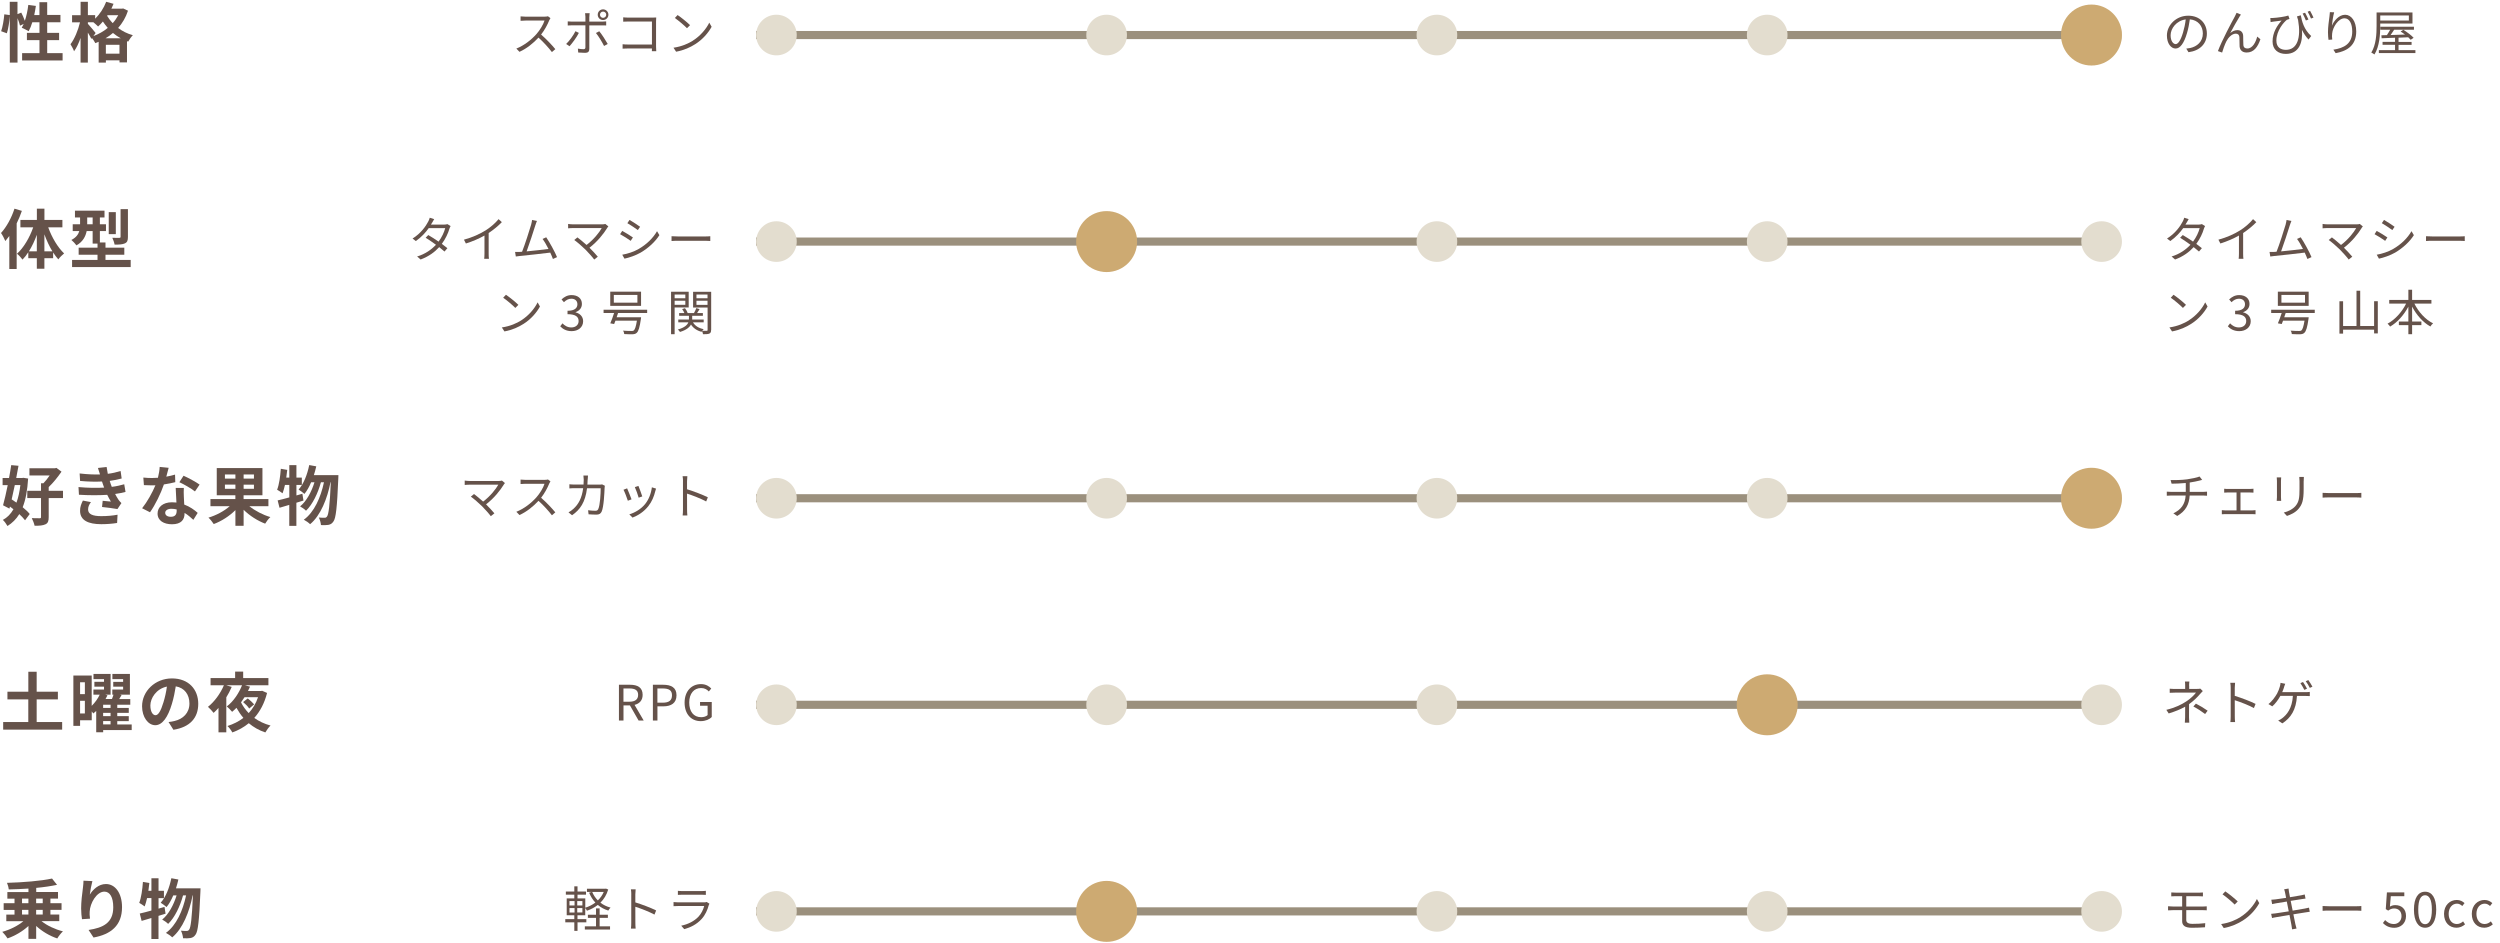 <?xml version="1.0" encoding="UTF-8"?><svg id="_レイヤー_2" xmlns="http://www.w3.org/2000/svg" viewBox="0 0 615 232"><g id="design"><path d="m15.4,13.07v1.81H5.44v-1.81h4.27v-3.2h-3.09v-1.78h3.09v-2.62h-1.76c-.24.83-.56,1.6-.9,2.21-.38-.24-1.25-.67-1.7-.86.16-.29.32-.59.48-.93l-.91.42c-.1-.48-.34-1.18-.61-1.84v10.93h-1.9V3.95c-.1,1.34-.35,3.11-.72,4.24l-1.41-.51c.38-1.06.67-2.85.78-4.16l1.34.19V.45h1.9v3.03l.93-.38c.32.62.66,1.39.88,2.02.4-1.17.69-2.54.85-3.91l1.86.26c-.11.75-.24,1.51-.4,2.23h1.28V.54h1.91v3.14h3.26v1.79h-3.26v2.62h2.93v1.78h-2.93v3.2h3.78Z" fill="#65524a" stroke-width="0"/><path d="m31.49,2.62c-.54,1.66-1.38,3.07-2.43,4.26,1.01.77,2.23,1.39,3.62,1.78-.38.37-.91,1.12-1.15,1.58l-.29-.11v5.22h-1.84v-.51h-3.35v.56h-1.78v-5.12c-.27.13-.54.24-.82.34-.18-.37-.51-.88-.82-1.26l-.14.21c-.19-.4-.53-.99-.88-1.55v7.38h-1.79v-6.07c-.45,1.28-.99,2.46-1.6,3.28-.18-.53-.59-1.26-.88-1.73.98-1.26,1.89-3.47,2.34-5.38h-1.95v-1.76h2.1V.45h1.79v3.28h1.79v.87c1.14-1.11,2.13-2.62,2.71-4.16l1.81.5c-.16.4-.34.8-.53,1.2h2.58l.32-.06,1.2.56Zm-8.52,6.26c1.28-.48,2.5-1.15,3.54-2.02-.45-.51-.85-1.04-1.2-1.57-.38.46-.78.88-1.18,1.23-.24-.26-.74-.7-1.15-1.04h-1.36v.38c.43.46,1.63,1.89,1.9,2.26l-.54.75Zm6.74.54c-.7-.38-1.34-.83-1.92-1.31-.58.5-1.18.93-1.84,1.31h3.76Zm-.32,3.78v-2.18h-3.35v2.18h3.35Zm-2.93-9.46l-.11.16c.37.61.82,1.22,1.38,1.79.53-.59.99-1.25,1.36-1.95h-2.62Z" fill="#65524a" stroke-width="0"/><path d="m135.12,4.99c-.41,1.03-1.16,2.44-2.01,3.51,1.26,1.08,2.72,2.64,3.5,3.59l-.84.72c-.8-1.05-2.08-2.47-3.3-3.56-1.28,1.38-2.9,2.7-4.68,3.5l-.77-.8c1.93-.76,3.71-2.18,4.94-3.56.82-.92,1.69-2.34,1.99-3.33h-4.68c-.42,0-1.08.05-1.21.06v-1.09c.17.02.85.07,1.21.07h4.63c.4,0,.71-.04.9-.1l.61.47c-.07.1-.23.36-.3.53Z" fill="#65524a" stroke-width="0"/><path d="m140.1,11.37l-.83-.55c.79-.74,1.82-2.17,2.29-3.14l.84.41c-.5,1.03-1.63,2.55-2.3,3.29Zm4.87-7.27v1.22h3.17c.29,0,.68-.02.98-.06v1c-.32-.02-.68-.02-.97-.02h-3.18v5.8c0,.64-.31.96-1.03.96-.5,0-1.22-.04-1.7-.08l-.08-.96c.52.1,1.07.14,1.38.14s.47-.14.47-.46v-5.41h-3.33c-.36,0-.7.01-1.02.04v-1.01c.34.04.64.06,1.02.06h3.33v-1.23c0-.26-.04-.67-.08-.85h1.13c-.04.17-.07.6-.07.86Zm4.52,6.72l-.89.49c-.47-.94-1.37-2.43-2-3.19l.82-.43c.64.77,1.6,2.27,2.08,3.13Zm-1.14-8.52c.73,0,1.32.6,1.32,1.32s-.59,1.31-1.32,1.31-1.31-.58-1.31-1.31.59-1.32,1.31-1.32Zm0,2.09c.43,0,.78-.33.78-.77s-.35-.77-.78-.77-.76.35-.76.77.34.77.76.77Z" fill="#65524a" stroke-width="0"/><path d="m154.63,4.33h5.91c.29,0,.65-.01.89-.03-.01.28-.04.65-.04.94v6.19c0,.43.04.97.05,1.16h-1.08c.01-.13.01-.38.02-.67h-5.86c-.49,0-1.03.02-1.36.05v-1.09c.31.04.83.07,1.33.07h5.89v-5.66h-5.75c-.44,0-1.04.02-1.32.04v-1.07c.4.05.92.07,1.31.07Z" fill="#65524a" stroke-width="0"/><path d="m170.47,9.98c1.85-1.16,3.31-2.94,4.01-4.41l.58,1.02c-.82,1.5-2.22,3.13-4.03,4.27-1.2.76-2.71,1.49-4.71,1.86l-.64-.98c2.1-.31,3.66-1.04,4.8-1.75Zm-.71-3.8l-.76.76c-.6-.62-2.1-1.91-2.99-2.51l.68-.73c.85.56,2.39,1.81,3.06,2.48Z" fill="#65524a" stroke-width="0"/><path d="m538.38,12.85l-.56-.89c.38-.04.76-.1,1.03-.16,1.54-.35,3.05-1.49,3.05-3.56,0-1.81-1.16-3.31-3.2-3.48-.16,1.12-.38,2.34-.72,3.45-.73,2.47-1.68,3.73-2.79,3.73s-2.13-1.22-2.13-3.2c0-2.6,2.31-4.88,5.24-4.88s4.59,1.98,4.59,4.41-1.66,4.2-4.5,4.57Zm-3.17-2c.56,0,1.2-.8,1.81-2.83.3-1,.54-2.13.67-3.24-2.3.29-3.72,2.25-3.72,3.89,0,1.51.7,2.18,1.24,2.18Z" fill="#65524a" stroke-width="0"/><path d="m550.88,4.17c-.53.83-1.63,2.82-2.25,3.98.58-.53,1.21-.74,1.79-.74.79,0,1.37.5,1.4,1.45.02.71.01,1.63.05,2.22.04.6.44.85.97.85,1.33,0,2.12-1.66,2.43-2.93l.79.65c-.64,1.93-1.64,3.27-3.38,3.27-1.28,0-1.69-.82-1.74-1.52-.04-.7-.01-1.62-.05-2.28-.04-.53-.33-.84-.88-.84-.97,0-1.87.98-2.34,1.92-.36.72-.88,2.13-1.03,2.73l-1.03-.36c.88-2.42,3.5-7.34,4.15-8.5.14-.28.3-.58.44-.92l1.06.43c-.11.14-.24.36-.38.59Z" fill="#65524a" stroke-width="0"/><path d="m568.54,8.88l-.64.85c-.65-.7-1.17-1.47-1.62-2.39.25,3.04-.66,5.92-3.98,5.92-1.88,0-3.25-1.06-3.25-3.05,0-2.23,1.16-3.96,2.22-5.15-.6.1-1.6.22-2.03.26-.23.04-.43.06-.67.11l-.07-1.01c.18.01.42.01.65,0,1.06-.05,3.08-.34,3.78-.6l.29.84c-.16.05-.47.13-.64.21-.75.56-2.59,2.66-2.59,5.12,0,1.7,1.12,2.27,2.34,2.27,2.77,0,3.78-2.88,3-7.34-.1-.28-.19-.58-.28-.88l.95-.28c.25,1.45.77,3.5,2.54,5.08Zm-.67-4.08l-.62.24c-.22-.54-.54-1.26-.8-1.71l.6-.2c.24.44.62,1.19.83,1.68Zm1.25-.47l-.62.23c-.22-.54-.54-1.24-.82-1.68l.59-.23c.26.44.62,1.18.85,1.68Z" fill="#65524a" stroke-width="0"/><path d="m573.64,6.35c.49-1.22,1.74-2.72,3.26-2.72s2.73,1.59,2.73,4.11c0,3.33-2.09,4.8-5.06,5.34l-.56-.86c2.6-.38,4.64-1.45,4.64-4.46,0-1.89-.65-3.26-1.91-3.26-1.5,0-2.89,2.18-3.03,3.75-.06.47-.05.88.02,1.48l-.92.07c-.06-.46-.13-1.13-.13-1.91,0-1.14.23-2.9.37-3.87.05-.36.07-.71.1-1.03l1.05.04c-.25.88-.49,2.5-.56,3.33Z" fill="#65524a" stroke-width="0"/><path d="m585.54,6.38c0,2.05-.18,5.02-1.42,7.02-.17-.14-.55-.36-.78-.46,1.19-1.92,1.3-4.63,1.3-6.56v-3.32h8.83v2.73h-7.93v.59Zm8.65,5.95v.73h-8.99v-.73h3.98v-1.31h-3.07v-.72h3.07v-1.02c-1.25.06-2.39.1-3.3.13l-.06-.73,1.36-.04c.26-.4.56-.88.8-1.33h-2.41v-.73h8.26v.73h-4.86c-.28.44-.59.91-.88,1.31,1.09-.04,2.31-.07,3.54-.12-.36-.26-.73-.53-1.08-.74l.67-.43c.89.55,2,1.37,2.53,1.97l-.72.49c-.16-.19-.37-.41-.61-.62l-2.38.1v1.04h3.21v.72h-3.21v1.31h4.14Zm-8.65-8.52v1.24h7.04v-1.24h-7.04Z" fill="#65524a" stroke-width="0"/><line x1="185.98" y1="8.62" x2="520.98" y2="8.62" fill="none" stroke="#9b907d" stroke-miterlimit="10" stroke-width="2"/><circle cx="191" cy="8.62" r="5" fill="#e3ddcf" stroke-width="0"/><circle cx="272.23" cy="8.62" r="5" fill="#e3ddcf" stroke-width="0"/><circle cx="353.48" cy="8.62" r="5" fill="#e3ddcf" stroke-width="0"/><circle cx="434.73" cy="8.62" r="5" fill="#e3ddcf" stroke-width="0"/><circle cx="517" cy="8.62" r="5" fill="#e3ddcf" stroke-width="0"/><circle cx="514.5" cy="8.62" r="7.5" fill="#cdaa72" stroke-width="0"/><path d="m5.38,51.87c-.35,1.03-.78,2.07-1.28,3.09v11.22h-1.81v-8.13c-.32.43-.66.86-.98,1.25-.18-.46-.7-1.5-1.06-1.98,1.34-1.46,2.59-3.73,3.31-5.99l1.81.54Zm6.48,4.05c.88,2.46,2.35,4.96,3.91,6.42-.43.34-1.09.98-1.42,1.47-.45-.5-.86-1.06-1.28-1.7v1.41h-2.15v2.58h-1.86v-2.58h-2.1v-1.47c-.45.69-.91,1.3-1.42,1.81-.32-.45-.93-1.12-1.36-1.44,1.62-1.44,3.11-3.97,3.99-6.5h-3.15v-1.81h4.05v-2.77h1.86v2.77h4.42v1.81h-3.47Zm-2.8,5.91v-4.07c-.53,1.47-1.2,2.88-1.95,4.07h1.95Zm3.83,0c-.75-1.23-1.42-2.67-1.97-4.18v4.18h1.97Z" fill="#65524a" stroke-width="0"/><path d="m32.15,63.94v1.76h-14.42v-1.76h6.26v-1.28h-4.64v-1.73h4.64v-1.01h-1.2v-3.07h-1.47c-.26,1.31-.93,2.62-2.51,3.51-.24-.35-.91-1.07-1.25-1.33,1.18-.61,1.71-1.38,1.95-2.18h-1.62v-1.68h1.81v-1.68h-1.26v-1.66h7.27v1.66h-1.14v1.68h1.5v1.68h-1.5v2.8h1.38v1.28h4.63v1.73h-4.63v1.28h6.21Zm-9.36-8.77v-1.68h-1.34v1.68h1.34Zm5.7,2.42h-1.74v-5.41h1.74v5.41Zm2.98.69c0,.88-.16,1.33-.77,1.6-.58.26-1.39.3-2.51.3-.08-.5-.34-1.22-.56-1.68.72.03,1.49.03,1.73.02.22-.02.3-.06.3-.27v-6.8h1.81v6.83Z" fill="#65524a" stroke-width="0"/><path d="m106.27,54.82c-.07.14-.16.29-.25.43h3.25c.32,0,.59-.05.79-.12l.79.48c-.11.17-.22.46-.29.65-.31,1.1-.96,2.51-1.87,3.73.5.37.98.74,1.37,1.06l-.71.83c-.36-.32-.82-.7-1.31-1.09-1.07,1.19-2.54,2.29-4.57,3.05l-.86-.74c2.03-.62,3.56-1.73,4.64-2.89-.86-.62-1.77-1.25-2.54-1.73l.65-.66c.79.46,1.69,1.03,2.53,1.62.78-1.04,1.39-2.34,1.63-3.32h-4.05c-.77,1.08-1.83,2.25-3.18,3.18l-.8-.62c2.06-1.28,3.29-3.08,3.85-4.17.12-.22.31-.64.38-.95l1.09.35c-.2.31-.42.72-.54.94Z" fill="#65524a" stroke-width="0"/><path d="m119.38,56.73c1.25-.78,2.45-1.82,3.27-2.82l.8.74c-.91.95-2.02,1.86-3.24,2.67v5.06c0,.46.02,1.04.07,1.28h-1.17c.04-.23.07-.83.07-1.28v-4.44c-1.26.72-2.9,1.44-4.57,1.96l-.48-.94c2.08-.56,3.91-1.4,5.24-2.24Z" fill="#65524a" stroke-width="0"/><path d="m131.68,55.47c-.35,1.13-1.54,4.81-2.13,6.37,1.76-.17,4.07-.42,5.38-.6-.48-.95-1.02-1.88-1.46-2.46l.9-.41c.85,1.24,2.16,3.65,2.66,4.88l-1.01.46c-.16-.43-.38-.98-.66-1.57-1.85.24-5.87.68-7.47.83-.3.02-.65.08-1,.13l-.18-1.12c.36.01.77,0,1.12-.01.18-.01.38-.02.6-.04.67-1.66,1.89-5.49,2.23-6.67.14-.55.19-.84.23-1.15l1.2.24c-.12.3-.25.61-.41,1.12Z" fill="#65524a" stroke-width="0"/><path d="m149.38,56.07c-.86,1.4-2.39,3.36-4.37,4.87.72.72,1.57,1.62,2.05,2.21l-.88.7c-.44-.61-1.4-1.67-2.16-2.45-.72-.72-2.11-1.92-2.75-2.36l.78-.64c.44.32,1.43,1.13,2.24,1.86,1.76-1.32,3.14-3.08,3.74-4.16h-7.05c-.47,0-.98.05-1.22.07v-1.08c.34.05.8.1,1.22.1h7.15c.34,0,.61-.04.78-.1l.75.61c-.12.13-.23.26-.3.37Z" fill="#65524a" stroke-width="0"/><path d="m155.7,58.41l-.55.84c-.59-.43-1.89-1.27-2.61-1.64l.53-.81c.71.38,2.11,1.23,2.64,1.62Zm1.39,2.85c1.99-1.14,3.57-2.7,4.54-4.39l.58.98c-1.03,1.62-2.7,3.17-4.61,4.29-1.21.7-2.87,1.26-3.98,1.49l-.55-.97c1.32-.23,2.81-.71,4.02-1.4Zm.38-5.48l-.56.82c-.58-.43-1.87-1.3-2.58-1.7l.54-.8c.71.4,2.09,1.31,2.6,1.69Z" fill="#65524a" stroke-width="0"/><path d="m166.87,58.17h6.57c.6,0,1.03-.04,1.29-.06v1.18c-.24-.01-.74-.06-1.28-.06h-6.58c-.66,0-1.3.02-1.67.06v-1.18c.36.02,1,.06,1.67.06Z" fill="#65524a" stroke-width="0"/><path d="m128.24,78.79c1.85-1.16,3.31-2.94,4.01-4.41l.58,1.02c-.82,1.5-2.22,3.13-4.03,4.27-1.2.76-2.71,1.49-4.71,1.86l-.64-.98c2.1-.31,3.66-1.04,4.8-1.75Zm-.71-3.8l-.76.76c-.6-.62-2.1-1.91-2.99-2.51l.68-.73c.85.56,2.39,1.81,3.06,2.48Z" fill="#65524a" stroke-width="0"/><path d="m137.82,80.26l.55-.72c.52.54,1.19,1.01,2.18,1.01,1.04,0,1.79-.61,1.79-1.57,0-1.02-.71-1.69-2.73-1.69v-.84c1.81,0,2.43-.71,2.43-1.61,0-.83-.58-1.36-1.49-1.36-.71,0-1.33.36-1.82.86l-.59-.68c.66-.62,1.44-1.07,2.46-1.07,1.48,0,2.55.78,2.55,2.17,0,1.03-.64,1.69-1.56,2.03v.05c1.03.25,1.86,1.01,1.86,2.18,0,1.52-1.26,2.44-2.82,2.44-1.38,0-2.24-.58-2.82-1.2Z" fill="#65524a" stroke-width="0"/><path d="m152.05,76.99c-.12.35-.24.71-.36,1.06h6.02s-.02.29-.05.42c-.3,2.09-.59,3.02-1.04,3.42-.28.25-.56.31-1.02.34-.4.01-1.2,0-2.04-.05-.01-.25-.12-.61-.3-.84.85.07,1.71.08,2.05.08.28,0,.43-.01.58-.11.31-.25.55-.96.79-2.43h-5.28c-.12.3-.23.59-.32.83l-.95-.17c.29-.66.65-1.65.94-2.54h-2.59v-.8h10.72v.8h-7.15Zm5.65-1.74h-7.58v-3.5h7.58v3.5Zm-.9-2.7h-5.8v1.91h5.8v-1.91Z" fill="#65524a" stroke-width="0"/><path d="m165.96,75.64v6.58h-.88v-10.45h4.34v3.86h-3.47Zm0-3.19v.92h2.63v-.92h-2.63Zm2.63,2.53v-1h-2.63v1h2.63Zm6.34,6.18c0,.48-.1.74-.42.9-.3.14-.82.16-1.57.16-.02-.22-.13-.56-.24-.79-.05.07-.1.14-.12.2-1.18-.31-2.05-.94-2.6-1.8-.35.67-1.1,1.34-2.7,1.83-.11-.17-.35-.44-.53-.6,1.69-.47,2.35-1.15,2.59-1.77h-2.48v-.68h2.62v-.93h-2.41v-.67h1.28c-.12-.31-.32-.7-.54-.97l.7-.23c.29.37.56.86.65,1.2h1.56c.2-.37.46-.86.58-1.22l.8.26c-.2.32-.42.67-.61.96h1.42v.67h-2.63v.93h2.83v.68h-2.64c.5.85,1.4,1.44,2.63,1.68-.11.1-.24.25-.35.4.5.02.97.02,1.12.01.16,0,.2-.06.2-.23v-5.49h-3.57v-3.88h4.45v9.38Zm-3.6-8.71v.92h2.72v-.92h-2.72Zm2.72,2.55v-1.02h-2.72v1.02h2.72Z" fill="#65524a" stroke-width="0"/><path d="m537.87,54.82c-.07.14-.16.29-.25.43h3.25c.32,0,.59-.05.79-.12l.79.48c-.11.17-.22.46-.29.65-.31,1.1-.96,2.51-1.87,3.73.5.37.98.74,1.37,1.06l-.71.83c-.36-.32-.82-.7-1.31-1.09-1.07,1.19-2.54,2.29-4.57,3.05l-.86-.74c2.03-.62,3.56-1.73,4.64-2.89-.86-.62-1.77-1.25-2.54-1.73l.65-.66c.79.46,1.69,1.03,2.53,1.62.78-1.04,1.39-2.34,1.63-3.32h-4.05c-.77,1.08-1.84,2.25-3.18,3.18l-.8-.62c2.06-1.28,3.29-3.08,3.85-4.17.12-.22.31-.64.38-.95l1.09.35c-.2.31-.42.72-.54.94Z" fill="#65524a" stroke-width="0"/><path d="m550.98,56.73c1.25-.78,2.45-1.82,3.27-2.82l.8.74c-.91.95-2.01,1.86-3.24,2.67v5.06c0,.46.02,1.04.07,1.28h-1.17c.04-.23.07-.83.07-1.28v-4.44c-1.26.72-2.9,1.44-4.57,1.96l-.48-.94c2.08-.56,3.91-1.4,5.24-2.24Z" fill="#65524a" stroke-width="0"/><path d="m563.28,55.47c-.35,1.13-1.54,4.81-2.13,6.37,1.76-.17,4.07-.42,5.38-.6-.48-.95-1.02-1.88-1.46-2.46l.9-.41c.85,1.24,2.16,3.65,2.66,4.88l-1.01.46c-.16-.43-.38-.98-.66-1.57-1.85.24-5.87.68-7.47.83-.3.02-.65.08-1,.13l-.18-1.12c.36.01.77,0,1.12-.01.18-.01.38-.02.6-.04.67-1.66,1.89-5.49,2.23-6.67.14-.55.19-.84.23-1.15l1.2.24c-.12.3-.25.61-.41,1.12Z" fill="#65524a" stroke-width="0"/><path d="m580.98,56.07c-.86,1.4-2.39,3.36-4.37,4.87.72.72,1.57,1.62,2.05,2.21l-.88.7c-.44-.61-1.4-1.67-2.16-2.45-.72-.72-2.11-1.92-2.75-2.36l.78-.64c.44.32,1.43,1.13,2.24,1.86,1.76-1.32,3.14-3.08,3.74-4.16h-7.05c-.47,0-.98.05-1.22.07v-1.08c.34.05.8.1,1.22.1h7.15c.34,0,.61-.04.78-.1l.75.61c-.12.13-.23.26-.3.37Z" fill="#65524a" stroke-width="0"/><path d="m587.3,58.41l-.55.84c-.59-.43-1.89-1.27-2.61-1.64l.53-.81c.71.38,2.11,1.23,2.64,1.62Zm1.39,2.85c1.99-1.14,3.57-2.7,4.54-4.39l.58.98c-1.03,1.62-2.7,3.17-4.61,4.29-1.21.7-2.87,1.26-3.98,1.49l-.55-.97c1.32-.23,2.81-.71,4.02-1.4Zm.38-5.48l-.56.82c-.58-.43-1.87-1.3-2.58-1.7l.54-.8c.71.4,2.09,1.31,2.6,1.69Z" fill="#65524a" stroke-width="0"/><path d="m598.47,58.17h6.57c.6,0,1.03-.04,1.29-.06v1.18c-.24-.01-.74-.06-1.28-.06h-6.58c-.66,0-1.3.02-1.67.06v-1.18c.36.02,1,.06,1.67.06Z" fill="#65524a" stroke-width="0"/><path d="m538.47,78.79c1.85-1.16,3.31-2.94,4.01-4.41l.58,1.02c-.82,1.5-2.22,3.13-4.03,4.27-1.2.76-2.71,1.49-4.71,1.86l-.64-.98c2.1-.31,3.66-1.04,4.8-1.75Zm-.71-3.8l-.76.76c-.6-.62-2.1-1.91-2.99-2.51l.68-.73c.85.56,2.39,1.81,3.06,2.48Z" fill="#65524a" stroke-width="0"/><path d="m548.05,80.26l.55-.72c.52.54,1.19,1.01,2.18,1.01,1.04,0,1.79-.61,1.79-1.57,0-1.02-.71-1.69-2.73-1.69v-.84c1.81,0,2.43-.71,2.43-1.61,0-.83-.58-1.36-1.49-1.36-.71,0-1.33.36-1.82.86l-.59-.68c.66-.62,1.44-1.07,2.46-1.07,1.48,0,2.55.78,2.55,2.17,0,1.03-.64,1.69-1.56,2.03v.05c1.03.25,1.86,1.01,1.86,2.18,0,1.52-1.26,2.44-2.82,2.44-1.38,0-2.24-.58-2.82-1.2Z" fill="#65524a" stroke-width="0"/><path d="m562.28,76.99c-.12.35-.24.71-.36,1.06h6.02s-.02.29-.05.42c-.3,2.09-.59,3.02-1.04,3.42-.28.25-.56.31-1.02.34-.4.01-1.2,0-2.04-.05-.01-.25-.12-.61-.3-.84.85.07,1.72.08,2.05.08.28,0,.43-.01.58-.11.31-.25.55-.96.79-2.43h-5.28c-.12.3-.23.59-.32.83l-.95-.17c.29-.66.65-1.65.94-2.54h-2.59v-.8h10.72v.8h-7.15Zm5.65-1.74h-7.58v-3.5h7.58v3.5Zm-.9-2.7h-5.8v1.91h5.8v-1.91Z" fill="#65524a" stroke-width="0"/><path d="m584.94,74.09v7.93h-.91v-.92h-7.63v.97h-.9v-7.96h.9v6.09h3.3v-8.68h.91v8.68h3.42v-6.1h.91Z" fill="#65524a" stroke-width="0"/><path d="m593.93,74.67c1,2.05,2.72,3.96,4.61,4.87-.22.18-.53.53-.66.78-1.81-1-3.42-2.82-4.5-4.89v3.67h2.28v.89h-2.28v2.23h-.92v-2.23h-2.34v-.89h2.34v-3.67c-1.1,2.08-2.72,3.89-4.49,4.91-.13-.22-.43-.55-.63-.72,1.82-.95,3.56-2.89,4.57-4.94h-4.16v-.89h4.71v-2.51h.92v2.51h4.75v.89h-4.2Z" fill="#65524a" stroke-width="0"/><line x1="185.98" y1="59.43" x2="520.98" y2="59.43" fill="none" stroke="#9b907d" stroke-miterlimit="10" stroke-width="2"/><circle cx="191" cy="59.43" r="5" fill="#e3ddcf" stroke-width="0"/><circle cx="272.23" cy="59.43" r="5" fill="#e3ddcf" stroke-width="0"/><circle cx="353.48" cy="59.43" r="5" fill="#e3ddcf" stroke-width="0"/><circle cx="434.73" cy="59.43" r="5" fill="#e3ddcf" stroke-width="0"/><circle cx="517" cy="59.43" r="5" fill="#e3ddcf" stroke-width="0"/><circle cx="272.23" cy="59.43" r="7.5" fill="#cdaa72" stroke-width="0"/><path d="m15.29,177.62v1.87H.78v-1.87h6.18v-5.57H1.83v-1.89h5.14v-4.91h2.05v4.91h5.22v1.89h-5.22v5.57h6.27Z" fill="#65524a" stroke-width="0"/><path d="m32.41,179.6h-7.03v.53h-1.71v-5.23c-.24.22-.48.42-.72.61-.1-.14-.24-.34-.38-.51v2.18h-2.87v1.39h-1.65v-12.39h4.51v7.46c.82-.8,1.54-1.82,1.97-2.75h-1.55v-1.27h2.61v-.7h-2.37v-1.19h2.37v-.67h-2.59v-1.28h4.21v5.11h-1.31l.54.16c-.14.3-.3.61-.48.91h1.58c.14-.37.29-.74.38-1.07h-.29v-1.27h2.66v-.7h-2.43v-1.19h2.43v-.67h-2.64v-1.28h4.31v5.11h-2.5l.45.08c-.18.34-.38.67-.58.99h2.72v1.41h-3.2v.78h2.83v1.22h-2.83v.8h2.83v1.22h-2.83v.82h3.55v1.41Zm-12.71-11.76v2.91h1.18v-2.91h-1.18Zm1.18,7.67v-3.12h-1.18v3.12h1.18Zm6.32-2.14h-1.83v.78h1.83v-.78Zm0,2h-1.83v.8h1.83v-.8Zm-1.83,2.83h1.83v-.82h-1.83v.82Z" fill="#65524a" stroke-width="0"/><path d="m42.66,179.52l-1.2-1.9c.61-.06,1.06-.16,1.49-.26,2.05-.48,3.65-1.95,3.65-4.29,0-2.21-1.2-3.86-3.36-4.23-.22,1.36-.5,2.83-.96,4.34-.96,3.23-2.34,5.22-4.08,5.22s-3.25-1.95-3.25-4.66c0-3.7,3.2-6.85,7.35-6.85s6.47,2.75,6.47,6.24-2.06,5.76-6.1,6.39Zm-4.4-3.58c.67,0,1.3-1.01,1.95-3.17.37-1.19.67-2.54.85-3.87-2.64.54-4.07,2.88-4.07,4.64,0,1.62.64,2.4,1.26,2.4Z" fill="#65524a" stroke-width="0"/><path d="m65.7,170.46c-.64,2.54-1.73,4.56-3.15,6.15,1.15.83,2.5,1.47,4,1.87-.43.4-.99,1.18-1.28,1.7-1.55-.51-2.91-1.3-4.07-2.27-1.2.99-2.58,1.75-4.05,2.27-.22-.46-.82-1.26-1.2-1.58,1.46-.46,2.79-1.12,3.92-2-.64-.75-1.2-1.58-1.7-2.48-.35.35-.7.69-1.07.99-.32-.38-.91-1.01-1.31-1.33,1.67-1.23,3.04-3.39,3.75-5.2h-3.87l1.33.4c-.37.88-.82,1.75-1.33,2.56v8.61h-1.92v-6c-.4.45-.8.85-1.2,1.22-.29-.38-.98-1.14-1.39-1.49,1.57-1.23,3.04-3.23,3.92-5.3h-3.28v-1.78h6.04v-1.58h1.98v1.58h6.21v1.78h-5.76l1.23.34c-.14.35-.32.72-.5,1.07h3.19l.3-.06,1.22.54Zm-5.55,1.06c-.27.43-.56.86-.86,1.26.48.96,1.12,1.86,1.89,2.64.99-1.07,1.78-2.35,2.3-3.91h-3.33Zm1.15,2.79c-.26-.46-.93-1.14-1.49-1.6l1.14-.9c.54.42,1.23,1.06,1.57,1.47l-1.22,1.02Z" fill="#65524a" stroke-width="0"/><path d="m152.26,168.45h2.76c1.79,0,3.07.65,3.07,2.48,0,1.37-.79,2.18-1.99,2.47l2.25,3.85h-1.26l-2.13-3.73h-1.58v3.73h-1.12v-8.8Zm2.59,4.17c1.38,0,2.13-.55,2.13-1.69s-.76-1.57-2.13-1.57h-1.48v3.26h1.48Z" fill="#65524a" stroke-width="0"/><path d="m160.61,168.45h2.52c1.97,0,3.29.67,3.29,2.59s-1.31,2.72-3.24,2.72h-1.45v3.49h-1.12v-8.8Zm2.42,4.41c1.55,0,2.28-.56,2.28-1.82s-.78-1.68-2.33-1.68h-1.26v3.5h1.31Z" fill="#65524a" stroke-width="0"/><path d="m168.41,172.86c0-2.84,1.7-4.57,4.03-4.57,1.22,0,2.03.55,2.53,1.09l-.6.72c-.44-.47-1.01-.84-1.91-.84-1.76,0-2.91,1.37-2.91,3.56s1.04,3.61,2.94,3.61c.62,0,1.24-.19,1.58-.52v-2.3h-1.86v-.92h2.88v3.69c-.56.59-1.54,1.02-2.72,1.02-2.3,0-3.96-1.69-3.96-4.55Z" fill="#65524a" stroke-width="0"/><path d="m538.54,168.7v.77h1.98c.28,0,.55-.01.75-.07l.62.6c-.22.23-.48.5-.67.72-.6.72-1.61,1.73-2.71,2.5,0,.98-.01,2.42-.01,3.23,0,.42.04.95.06,1.32h-1.09c.04-.35.07-.9.07-1.32,0-.7.01-1.8.01-2.61-1.12.65-2.43,1.17-4.05,1.67l-.58-.89c2.27-.54,3.77-1.33,4.86-2.04,1.07-.68,2.03-1.63,2.43-2.2h-4.98c-.42,0-1.1.02-1.48.05v-1.01c.38.05,1.06.06,1.45.06h2.35v-.77c0-.34-.01-.79-.06-1.06h1.1c-.05.26-.07.72-.07,1.06Zm1.03,5.1l.62-.71c1.13.6,1.78.98,2.89,1.74l-.62.82c-1.04-.77-1.76-1.25-2.89-1.85Z" fill="#65524a" stroke-width="0"/><path d="m548.75,169.22c0-.34-.02-.88-.1-1.25h1.18c-.04.37-.08.89-.08,1.25v1.96c1.58.48,3.86,1.34,5.12,1.98l-.41,1.02c-1.31-.71-3.38-1.51-4.71-1.93.01,1.8.01,3.61.01,3.96,0,.37.02,1.02.07,1.42h-1.16c.06-.38.08-.97.08-1.42v-6.98Z" fill="#65524a" stroke-width="0"/><path d="m561.88,169.06c-.12.35-.26.78-.46,1.21h5.67c.29,0,.77-.01,1.12-.06v1.03c-.37-.02-.84-.04-1.12-.04h-2.04c-.19,3.43-1.54,5.43-3.6,6.75l-1.02-.7c.35-.13.71-.34.97-.55,1.18-.89,2.47-2.46,2.65-5.51h-3.08c-.48.9-1.29,1.99-1.99,2.57l-.95-.56c.86-.62,1.72-1.85,2.13-2.58.32-.6.54-1.21.67-1.68.1-.31.16-.65.18-.96l1.16.23c-.11.28-.23.6-.31.84Zm5.64.36l-.65.29c-.24-.48-.65-1.2-.97-1.66l.64-.28c.3.43.74,1.16.98,1.64Zm1.34-.49l-.65.29c-.26-.52-.65-1.2-1-1.64l.64-.28c.32.44.78,1.19,1.01,1.63Z" fill="#65524a" stroke-width="0"/><line x1="185.98" y1="173.38" x2="520.98" y2="173.38" fill="none" stroke="#9b907d" stroke-miterlimit="10" stroke-width="2"/><circle cx="191" cy="173.38" r="5" fill="#e3ddcf" stroke-width="0"/><circle cx="272.23" cy="173.38" r="5" fill="#e3ddcf" stroke-width="0"/><circle cx="353.48" cy="173.38" r="5" fill="#e3ddcf" stroke-width="0"/><circle cx="434.73" cy="173.38" r="5" fill="#e3ddcf" stroke-width="0"/><circle cx="517" cy="173.38" r="5" fill="#e3ddcf" stroke-width="0"/><circle cx="434.73" cy="173.38" r="7.5" fill="#cdaa72" stroke-width="0"/><path d="m10.21,226.6c1.34,1.09,3.35,2.03,5.27,2.51-.46.42-1.09,1.22-1.39,1.75-1.86-.62-3.73-1.73-5.19-3.07v3.17h-1.9v-3.17c-1.44,1.33-3.31,2.42-5.14,3.06-.29-.48-.88-1.22-1.3-1.62,1.89-.51,3.87-1.5,5.2-2.62H1.55v-1.62h2.02v-1.15H.9v-1.65h2.67v-1.12h-1.76v-1.62h5.19v-.86c-1.65.11-3.3.18-4.85.21-.03-.46-.24-1.2-.43-1.62,3.91-.11,8.36-.46,11.08-1.06l1.23,1.55c-1.5.32-3.27.58-5.12.75v1.02h5.36v1.62h-1.87v1.12h2.74v1.65h-2.74v1.15h2.18v1.62h-4.35Zm-4.79-4.42h1.57v-1.12h-1.57v1.12Zm0,2.8h1.57v-1.15h-1.57v1.15Zm3.47-3.92v1.12h1.62v-1.12h-1.62Zm1.62,2.77h-1.62v1.15h1.62v-1.15Z" fill="#65524a" stroke-width="0"/><path d="m22.1,220.06c.77-1.25,2.16-2.59,3.97-2.59,2.23,0,3.95,2.18,3.95,5.7,0,4.53-2.77,6.69-7.01,7.46l-1.22-1.86c3.55-.54,6.07-1.71,6.07-5.59,0-2.46-.83-3.84-2.18-3.84-1.89,0-3.54,2.83-3.62,4.95-.03.43-.02.94.08,1.7l-1.97.13c-.1-.62-.21-1.6-.21-2.67,0-1.49.22-3.47.45-5.12.08-.61.13-1.25.13-1.68l2.19.1c-.22.78-.54,2.43-.64,3.33Z" fill="#65524a" stroke-width="0"/><path d="m40.72,224.77c-.58.16-1.14.35-1.73.53v5.7h-1.75v-5.17c-.86.26-1.66.51-2.4.71l-.46-1.81c.8-.18,1.78-.43,2.87-.74v-3.06h-1.07c-.18.78-.37,1.47-.59,2.05-.29-.24-.99-.67-1.34-.88.5-1.26.77-3.27.91-5.15l1.58.27c-.06.64-.14,1.27-.24,1.91h.75v-3.07h1.75v3.07h1.33v1.81h-1.33v2.58l1.47-.42.26,1.68Zm8.61-6.26s-.02.64-.03.87c-.3,7.14-.59,9.75-1.2,10.55-.37.54-.72.72-1.25.83-.45.08-1.12.08-1.81.05-.05-.54-.24-1.33-.53-1.86.59.06,1.12.06,1.42.06.24,0,.4-.06.59-.3.4-.51.69-2.69.94-8.44h-.08c-.78,4.03-2.43,8.2-5.01,10.32-.37-.37-1.02-.83-1.55-1.1,2.56-1.84,4.16-5.47,4.96-9.22h-.75c-.7,2.61-2.05,5.47-3.67,7.01-.35-.37-.96-.8-1.46-1.07,1.58-1.25,2.83-3.62,3.54-5.94h-.82c-.46,1.1-1.02,2.1-1.65,2.87-.3-.3-1.06-.83-1.44-1.07,1.26-1.39,2.14-3.68,2.62-6.03l1.73.32c-.16.74-.37,1.46-.59,2.16h6.02Z" fill="#65524a" stroke-width="0"/><path d="m142.07,226.9v2.1h-.79v-2.1h-2.22v-.79h2.22v-.96h-1.87v-4.15h1.87v-.91h-2.08v-.77h2.08v-1.29h.79v1.29h2.09v.77h-2.09v.91h1.91v2.29c.88-.26,1.74-.7,2.48-1.26-.65-.68-1.16-1.51-1.54-2.43l.66-.18h-1.19v-.79h4.52l.16-.04.55.23c-.4,1.33-1.07,2.4-1.92,3.24.71.55,1.55.96,2.49,1.21-.18.18-.43.5-.55.73-.98-.3-1.85-.78-2.58-1.39-.8.63-1.71,1.1-2.67,1.43-.1-.2-.26-.47-.42-.66v1.77h-1.91v.96h2.18v.79h-2.18Zm-1.98-4.15h1.25v-1.08h-1.25v1.08Zm0,1.73h1.25v-1.09h-1.25v1.09Zm3.18-2.81h-1.27v1.08h1.27v-1.08Zm0,1.71h-1.27v1.09h1.27v-1.09Zm4.23,4.49h2.57v.8h-6.2v-.8h2.75v-2.08h-2v-.77h2v-1.55h.89v1.55h2.03v.77h-2.03v2.08Zm-1.82-8.46c.32.78.79,1.49,1.39,2.09.61-.59,1.12-1.28,1.45-2.09h-2.84Z" fill="#65524a" stroke-width="0"/><path d="m155.3,220.03c0-.34-.02-.88-.1-1.25h1.17c-.04.37-.08.89-.08,1.25v1.96c1.58.48,3.86,1.34,5.12,1.98l-.41,1.02c-1.31-.71-3.38-1.51-4.71-1.93.01,1.8.01,3.61.01,3.96,0,.37.02,1.02.07,1.42h-1.16c.06-.38.08-.97.08-1.42v-6.98Z" fill="#65524a" stroke-width="0"/><path d="m174.36,222.65c-.32,1.19-.86,2.44-1.75,3.41-1.26,1.38-2.76,2.09-4.29,2.51l-.74-.85c1.7-.35,3.2-1.12,4.22-2.19.73-.77,1.21-1.79,1.43-2.65h-6.37c-.29,0-.74.01-1.17.04v-1.01c.44.05.85.07,1.17.07h6.32c.28,0,.53-.02.66-.1l.68.43c-.06.11-.13.26-.16.35Zm-6.52-3.45h4.71c.38,0,.8-.01,1.09-.06v1c-.29-.03-.7-.04-1.1-.04h-4.7c-.37,0-.75.01-1.08.04v-1c.31.05.7.06,1.08.06Z" fill="#65524a" stroke-width="0"/><path d="m535.23,219.6h5.71c.38,0,.72-.02.98-.05v.96c-.29-.01-.56-.04-.98-.04h-3.12v2.54h4.04c.25,0,.73-.02,1-.05v.98c-.28-.04-.71-.04-.97-.04h-4.07v2.41c0,.6.42.96,1.52.96s2.12-.05,3.15-.17l-.06,1.01c-.94.07-2.09.12-3.23.12-1.81,0-2.39-.63-2.39-1.62v-2.71h-2.34c-.3,0-.79.03-1.13.05v-1.01c.32.02.82.06,1.13.06h2.34v-2.54h-1.6c-.41,0-.75.01-1.08.04v-.96c.32.02.67.05,1.08.05Z" fill="#65524a" stroke-width="0"/><path d="m551.19,225.56c1.85-1.16,3.31-2.94,4.01-4.41l.58,1.02c-.82,1.5-2.22,3.13-4.03,4.27-1.2.76-2.71,1.49-4.71,1.86l-.64-.98c2.1-.31,3.66-1.04,4.8-1.75Zm-.71-3.8l-.75.76c-.6-.62-2.1-1.91-2.99-2.51l.68-.73c.85.56,2.39,1.81,3.06,2.48Z" fill="#65524a" stroke-width="0"/><path d="m561.9,218.77l1.08-.19c.01.23.07.56.11.83.02.13.11.62.25,1.3,1.16-.19,2.27-.37,2.77-.47.35-.06.65-.14.85-.2l.2,1.01c-.18.02-.55.07-.86.12-.55.08-1.64.26-2.79.44.16.74.32,1.6.48,2.4,1.21-.19,2.35-.39,2.95-.5.47-.08.8-.16,1.07-.23l.19,1.01c-.25.02-.64.08-1.08.16-.66.11-1.77.29-2.95.47.24,1.18.43,2.13.49,2.41.08.35.18.76.29,1.09l-1.09.2c-.06-.41-.1-.77-.18-1.13-.05-.26-.24-1.23-.47-2.42-1.36.23-2.64.44-3.23.55-.47.08-.8.14-1.06.22l-.22-1.04c.28-.01.74-.06,1.06-.11.6-.08,1.91-.29,3.27-.5-.17-.81-.34-1.67-.48-2.41-1.14.18-2.18.35-2.64.43-.34.06-.61.12-.97.2l-.2-1.08c.3-.01.61-.04,1-.08.47-.05,1.51-.2,2.64-.38-.13-.65-.22-1.12-.25-1.26-.06-.31-.14-.58-.23-.82Z" fill="#65524a" stroke-width="0"/><path d="m573.03,222.94h6.57c.6,0,1.03-.04,1.29-.06v1.18c-.24-.01-.74-.06-1.28-.06h-6.58c-.66,0-1.3.02-1.67.06v-1.18c.36.02,1,.06,1.67.06Z" fill="#65524a" stroke-width="0"/><path d="m586.2,227.06l.54-.72c.5.5,1.14.97,2.16.97s1.87-.76,1.87-1.94-.72-1.89-1.82-1.89c-.59,0-.96.19-1.46.53l-.59-.37.28-4.11h4.28v.94h-3.32l-.22,2.55c.4-.22.78-.36,1.31-.36,1.46,0,2.65.84,2.65,2.69s-1.39,2.89-2.88,2.89c-1.37,0-2.21-.58-2.79-1.16Z" fill="#65524a" stroke-width="0"/><path d="m593.83,223.76c0-2.87,1.04-4.4,2.75-4.4s2.73,1.55,2.73,4.4-1.03,4.46-2.73,4.46-2.75-1.6-2.75-4.46Zm4.41,0c0-2.51-.67-3.53-1.67-3.53s-1.68,1.02-1.68,3.53.67,3.59,1.68,3.59,1.67-1.08,1.67-3.59Z" fill="#65524a" stroke-width="0"/><path d="m601.23,224.82c0-2.17,1.48-3.43,3.14-3.43.85,0,1.44.36,1.91.77l-.56.72c-.38-.34-.78-.58-1.3-.58-1.19,0-2.05,1.02-2.05,2.52s.82,2.49,2.01,2.49c.6,0,1.13-.28,1.54-.65l.48.73c-.59.53-1.33.83-2.11.83-1.73,0-3.06-1.25-3.06-3.41Z" fill="#65524a" stroke-width="0"/><path d="m608.06,224.82c0-2.17,1.48-3.43,3.14-3.43.85,0,1.44.36,1.91.77l-.56.72c-.38-.34-.78-.58-1.3-.58-1.19,0-2.05,1.02-2.05,2.52s.82,2.49,2.01,2.49c.6,0,1.13-.28,1.54-.65l.48.73c-.59.53-1.33.83-2.11.83-1.73,0-3.06-1.25-3.06-3.41Z" fill="#65524a" stroke-width="0"/><line x1="185.98" y1="224.2" x2="520.98" y2="224.2" fill="none" stroke="#9b907d" stroke-miterlimit="10" stroke-width="2"/><circle cx="191" cy="224.2" r="5" fill="#e3ddcf" stroke-width="0"/><circle cx="272.23" cy="224.2" r="5" fill="#e3ddcf" stroke-width="0"/><circle cx="353.48" cy="224.2" r="5" fill="#e3ddcf" stroke-width="0"/><circle cx="434.73" cy="224.2" r="5" fill="#e3ddcf" stroke-width="0"/><circle cx="517" cy="224.2" r="5" fill="#e3ddcf" stroke-width="0"/><circle cx="272.23" cy="224.2" r="7.5" fill="#cdaa72" stroke-width="0"/><path d="m6.92,117.71c-.18,2.91-.61,5.23-1.34,7.07.7.58,1.33,1.15,1.73,1.67l-1.15,1.54c-.34-.45-.83-.98-1.41-1.52-.77,1.25-1.73,2.19-2.91,2.93-.26-.48-.75-1.15-1.14-1.5,1.07-.56,1.94-1.46,2.61-2.62-.29-.22-.58-.45-.86-.66l-.13.5-1.57-.82c.37-1.31.77-3.1,1.15-4.96H.64v-1.75h1.58c.21-1.1.4-2.19.54-3.17l1.79.16c-.16.94-.35,1.97-.56,3.01h1.44l.32-.05,1.15.18Zm-3.28,1.62c-.26,1.22-.51,2.4-.77,3.52.38.24.78.51,1.18.8.46-1.25.77-2.69.96-4.32h-1.38Zm11.86,3.2h-3.52v4.69c0,.96-.18,1.47-.8,1.76-.64.3-1.5.37-2.67.35-.1-.53-.42-1.34-.69-1.87.82.03,1.66.05,1.92.03.27,0,.35-.06.35-.29v-4.67h-3.38v-1.79h3.38v-1.86h.59c.53-.54,1.09-1.25,1.54-1.92h-4.98v-1.76h6.26l.38-.1,1.25.93c-.85,1.25-2.03,2.74-3.15,3.79v.91h3.52v1.79Z" fill="#65524a" stroke-width="0"/><path d="m25.62,119.95c-.08-.19-.14-.38-.21-.56-.13-.37-.22-.67-.32-.94-1.5.08-3.38.05-5.39-.14l-.11-1.84c1.91.22,3.54.29,5.01.24-.16-.51-.32-1.03-.51-1.59l2.14-.24c.08.58.18,1.14.29,1.68,1.1-.14,2.13-.37,3.15-.69l.26,1.84c-.88.24-1.89.45-2.94.59.08.26.16.51.24.75.08.22.18.46.27.72,1.31-.16,2.27-.43,3.06-.64l.32,1.89c-.74.19-1.6.37-2.56.5.27.51.54,1.01.83,1.42.21.3.43.54.72.82l-.98,1.47c-.9-.18-2.62-.38-3.79-.51l.16-1.52c.67.06,1.54.14,2.02.19-.34-.56-.64-1.12-.9-1.66-1.97.13-4.55.13-6.96-.02l-.11-1.89c2.38.22,4.55.24,6.32.13Zm-3.95,5.36c0,1.18,1.12,1.66,3.23,1.66,1.52,0,2.88-.13,4.02-.35l-.11,2.03c-1.12.19-2.58.3-3.89.3-3.2,0-5.19-.94-5.22-3.23-.03-1.03.32-1.81.69-2.58l1.98.38c-.38.53-.7,1.09-.7,1.78Z" fill="#65524a" stroke-width="0"/><path d="m40.9,117.26c.78-.14,1.54-.32,2.16-.51l.06,1.86c-.74.19-1.73.4-2.8.56-.77,2.24-2.13,5.04-3.42,6.85l-1.94-.99c1.26-1.57,2.56-3.92,3.27-5.65-.29.02-.56.02-.83.02-.66,0-1.31-.02-2-.06l-.14-1.86c.69.08,1.54.11,2.13.11.48,0,.96-.02,1.46-.06.22-.88.4-1.84.43-2.67l2.21.22c-.13.51-.34,1.33-.58,2.19Zm4.32,4.83c.02.46.06,1.23.1,2.03,1.38.51,2.5,1.31,3.31,2.05l-1.07,1.71c-.56-.51-1.28-1.18-2.16-1.71v.16c0,1.49-.82,2.64-3.09,2.64-1.99,0-3.55-.88-3.55-2.64,0-1.57,1.31-2.77,3.54-2.77.38,0,.74.03,1.1.06-.06-1.18-.14-2.61-.18-3.58h2c-.05.67-.02,1.34,0,2.05Zm-3.2,5.04c1.1,0,1.44-.61,1.44-1.49v-.32c-.42-.1-.85-.16-1.3-.16-.93,0-1.52.42-1.52.98,0,.59.5.99,1.38.99Zm2.11-8.52l1.02-1.58c1.15.5,3.14,1.58,3.95,2.18l-1.14,1.68c-.93-.74-2.75-1.78-3.84-2.27Z" fill="#65524a" stroke-width="0"/><path d="m61.32,124.51c1.41,1.14,3.36,2.16,5.19,2.69-.43.38-1.01,1.14-1.28,1.62-1.86-.7-3.81-1.95-5.3-3.41v3.94h-2.02v-3.86c-1.47,1.47-3.42,2.72-5.33,3.43-.29-.45-.86-1.19-1.3-1.58,1.9-.56,3.89-1.62,5.23-2.82h-4.74v-1.74h6.13v-.95h-4.58v-6.69h11.24v6.69h-4.64v.95h6.11v1.74h-4.72Zm-5.99-6.77h2.58v-1.02h-2.58v1.02Zm2.58,2.5v-1.03h-2.58v1.03h2.58Zm4.56-3.52h-2.54v1.02h2.54v-1.02Zm0,2.5h-2.54v1.03h2.54v-1.03Z" fill="#65524a" stroke-width="0"/><path d="m74.64,123.14c-.58.16-1.14.35-1.73.53v5.7h-1.75v-5.17c-.86.26-1.66.51-2.4.71l-.46-1.81c.8-.18,1.78-.43,2.87-.74v-3.06h-1.07c-.18.79-.37,1.47-.59,2.05-.29-.24-.99-.67-1.34-.88.5-1.26.77-3.26.91-5.15l1.58.27c-.06.64-.14,1.26-.24,1.9h.75v-3.07h1.75v3.07h1.33v1.81h-1.33v2.58l1.47-.42.26,1.68Zm8.61-6.26s-.02.64-.03.86c-.3,7.14-.59,9.75-1.2,10.55-.37.54-.72.72-1.25.83-.45.08-1.12.08-1.81.05-.05-.54-.24-1.33-.53-1.86.59.06,1.12.06,1.42.06.24,0,.4-.06.59-.3.4-.51.69-2.69.94-8.44h-.08c-.78,4.03-2.43,8.2-5.01,10.32-.37-.37-1.02-.83-1.55-1.1,2.56-1.84,4.16-5.47,4.96-9.22h-.75c-.7,2.61-2.05,5.47-3.67,7.01-.35-.37-.96-.8-1.46-1.07,1.58-1.25,2.83-3.62,3.54-5.94h-.82c-.46,1.11-1.02,2.1-1.65,2.87-.3-.3-1.06-.83-1.44-1.07,1.26-1.39,2.14-3.68,2.62-6.03l1.73.32c-.16.74-.37,1.46-.59,2.16h6.02Z" fill="#65524a" stroke-width="0"/><path d="m123.94,119.2c-.86,1.4-2.39,3.36-4.37,4.87.72.72,1.57,1.62,2.05,2.21l-.88.7c-.44-.61-1.4-1.67-2.16-2.45-.72-.72-2.11-1.92-2.75-2.36l.78-.64c.44.32,1.43,1.13,2.24,1.86,1.76-1.32,3.14-3.08,3.74-4.16h-7.05c-.47,0-.98.05-1.22.07v-1.08c.34.05.8.1,1.22.1h7.15c.34,0,.61-.04.78-.1l.75.61c-.12.13-.23.26-.3.37Z" fill="#65524a" stroke-width="0"/><path d="m135.12,118.94c-.41,1.03-1.16,2.43-2.01,3.51,1.26,1.08,2.72,2.64,3.5,3.59l-.84.72c-.8-1.06-2.08-2.47-3.3-3.56-1.28,1.38-2.9,2.7-4.68,3.5l-.77-.8c1.93-.76,3.71-2.18,4.94-3.56.82-.92,1.69-2.34,1.99-3.33h-4.68c-.42,0-1.08.05-1.21.06v-1.09c.17.02.85.07,1.21.07h4.63c.4,0,.71-.04.9-.1l.61.47c-.07.1-.23.36-.3.53Z" fill="#65524a" stroke-width="0"/><path d="m144.56,117.98c-.01.43-.04.84-.06,1.24h2.85c.32,0,.56-.02.77-.06l.67.33c-.04.21-.06.43-.06.59-.05,1.15-.19,4.64-.73,5.79-.24.5-.62.73-1.28.73-.61,0-1.31-.05-1.93-.08l-.12-1c.65.08,1.28.13,1.79.13.35,0,.56-.1.7-.4.46-.91.61-3.86.61-5.14h-3.36c-.43,3.44-1.68,5.26-3.68,6.64l-.88-.71c.38-.2.88-.54,1.24-.89,1.19-1.08,2.05-2.58,2.37-5.05h-2.01c-.47,0-.96,0-1.38.05v-1.02c.42.05.91.07,1.37.07h2.11c.02-.38.05-.79.05-1.22,0-.26-.04-.71-.08-1h1.13c-.04.28-.06.7-.07.98Z" fill="#65524a" stroke-width="0"/><path d="m155.36,122.84l-.91.34c-.18-.62-.83-2.28-1.07-2.7l.89-.35c.24.52.86,2.09,1.09,2.71Zm5.85-2.04c-.32,1.32-.84,2.6-1.7,3.68-1.1,1.42-2.57,2.34-3.91,2.85l-.79-.8c1.39-.41,2.92-1.32,3.9-2.55.85-1.04,1.47-2.57,1.65-4.1l1.03.32c-.08.25-.13.44-.18.6Zm-3.21,1.32l-.89.31c-.13-.54-.68-2.06-.94-2.6l.88-.3c.2.48.79,2.06.95,2.59Z" fill="#65524a" stroke-width="0"/><path d="m168.02,118.4c0-.34-.02-.88-.1-1.25h1.17c-.04.37-.08.89-.08,1.25v1.96c1.58.48,3.86,1.34,5.12,1.98l-.41,1.02c-1.31-.71-3.38-1.51-4.71-1.93.01,1.8.01,3.61.01,3.96,0,.37.02,1.02.07,1.42h-1.16c.06-.38.08-.97.08-1.42v-6.98Z" fill="#65524a" stroke-width="0"/><path d="m538,117.92c1.09-.16,2.51-.44,3.09-.7l.64.83c-.26.07-.5.13-.67.18-.6.16-1.52.34-2.39.47v2.3h3.31c.26,0,.7-.02.95-.05v1c-.26-.02-.62-.05-.92-.05h-3.35c-.13,2.24-1.01,3.83-3.07,5.03l-.95-.66c1.89-.88,2.89-2.22,3.03-4.37h-3.56c-.38,0-.79.02-1.08.05v-1c.28.02.7.05,1.06.05h3.61v-2.18c-1.21.12-2.57.16-3.49.17l-.24-.89c.91.04,2.73-.01,4.03-.18Z" fill="#65524a" stroke-width="0"/><path d="m547.98,120.28h5.52c.3,0,.6-.02.85-.05v.96c-.26-.02-.58-.04-.85-.04h-2.34v4.41h2.9c.29,0,.56-.03.8-.06v1.01c-.24-.02-.61-.04-.8-.04h-6.63c-.26,0-.58.01-.86.04v-1.01c.28.04.59.06.86.06h2.76v-4.41h-2.21c-.19,0-.58.01-.83.04v-.96c.25.04.64.05.83.05Z" fill="#65524a" stroke-width="0"/><path d="m561.12,118.29v4.01c0,.3.02.7.05.91h-1.1c.02-.18.06-.56.06-.92v-3.99c0-.21-.02-.63-.05-.86h1.09c-.02.23-.05.58-.05.86Zm5.58.08v1.94c0,2.88-.4,3.83-1.26,4.86-.78.94-1.98,1.45-2.85,1.75l-.78-.83c1.1-.28,2.12-.76,2.87-1.6.85-1,1-1.97,1-4.23v-1.9c0-.41-.02-.74-.06-1.04h1.13c-.02.3-.04.64-.04,1.04Z" fill="#65524a" stroke-width="0"/><path d="m573.03,121.3h6.57c.6,0,1.03-.04,1.29-.06v1.18c-.24-.01-.74-.06-1.28-.06h-6.58c-.66,0-1.3.02-1.67.06v-1.18c.36.02,1,.06,1.67.06Z" fill="#65524a" stroke-width="0"/><line x1="185.98" y1="122.57" x2="520.98" y2="122.57" fill="none" stroke="#9b907d" stroke-miterlimit="10" stroke-width="2"/><circle cx="191" cy="122.57" r="5" fill="#e3ddcf" stroke-width="0"/><circle cx="272.23" cy="122.57" r="5" fill="#e3ddcf" stroke-width="0"/><circle cx="353.48" cy="122.57" r="5" fill="#e3ddcf" stroke-width="0"/><circle cx="434.73" cy="122.57" r="5" fill="#e3ddcf" stroke-width="0"/><circle cx="517" cy="122.57" r="5" fill="#e3ddcf" stroke-width="0"/><circle cx="514.5" cy="122.57" r="7.5" fill="#cdaa72" stroke-width="0"/><rect width="615" height="232" fill="none" stroke-width="0"/></g></svg>